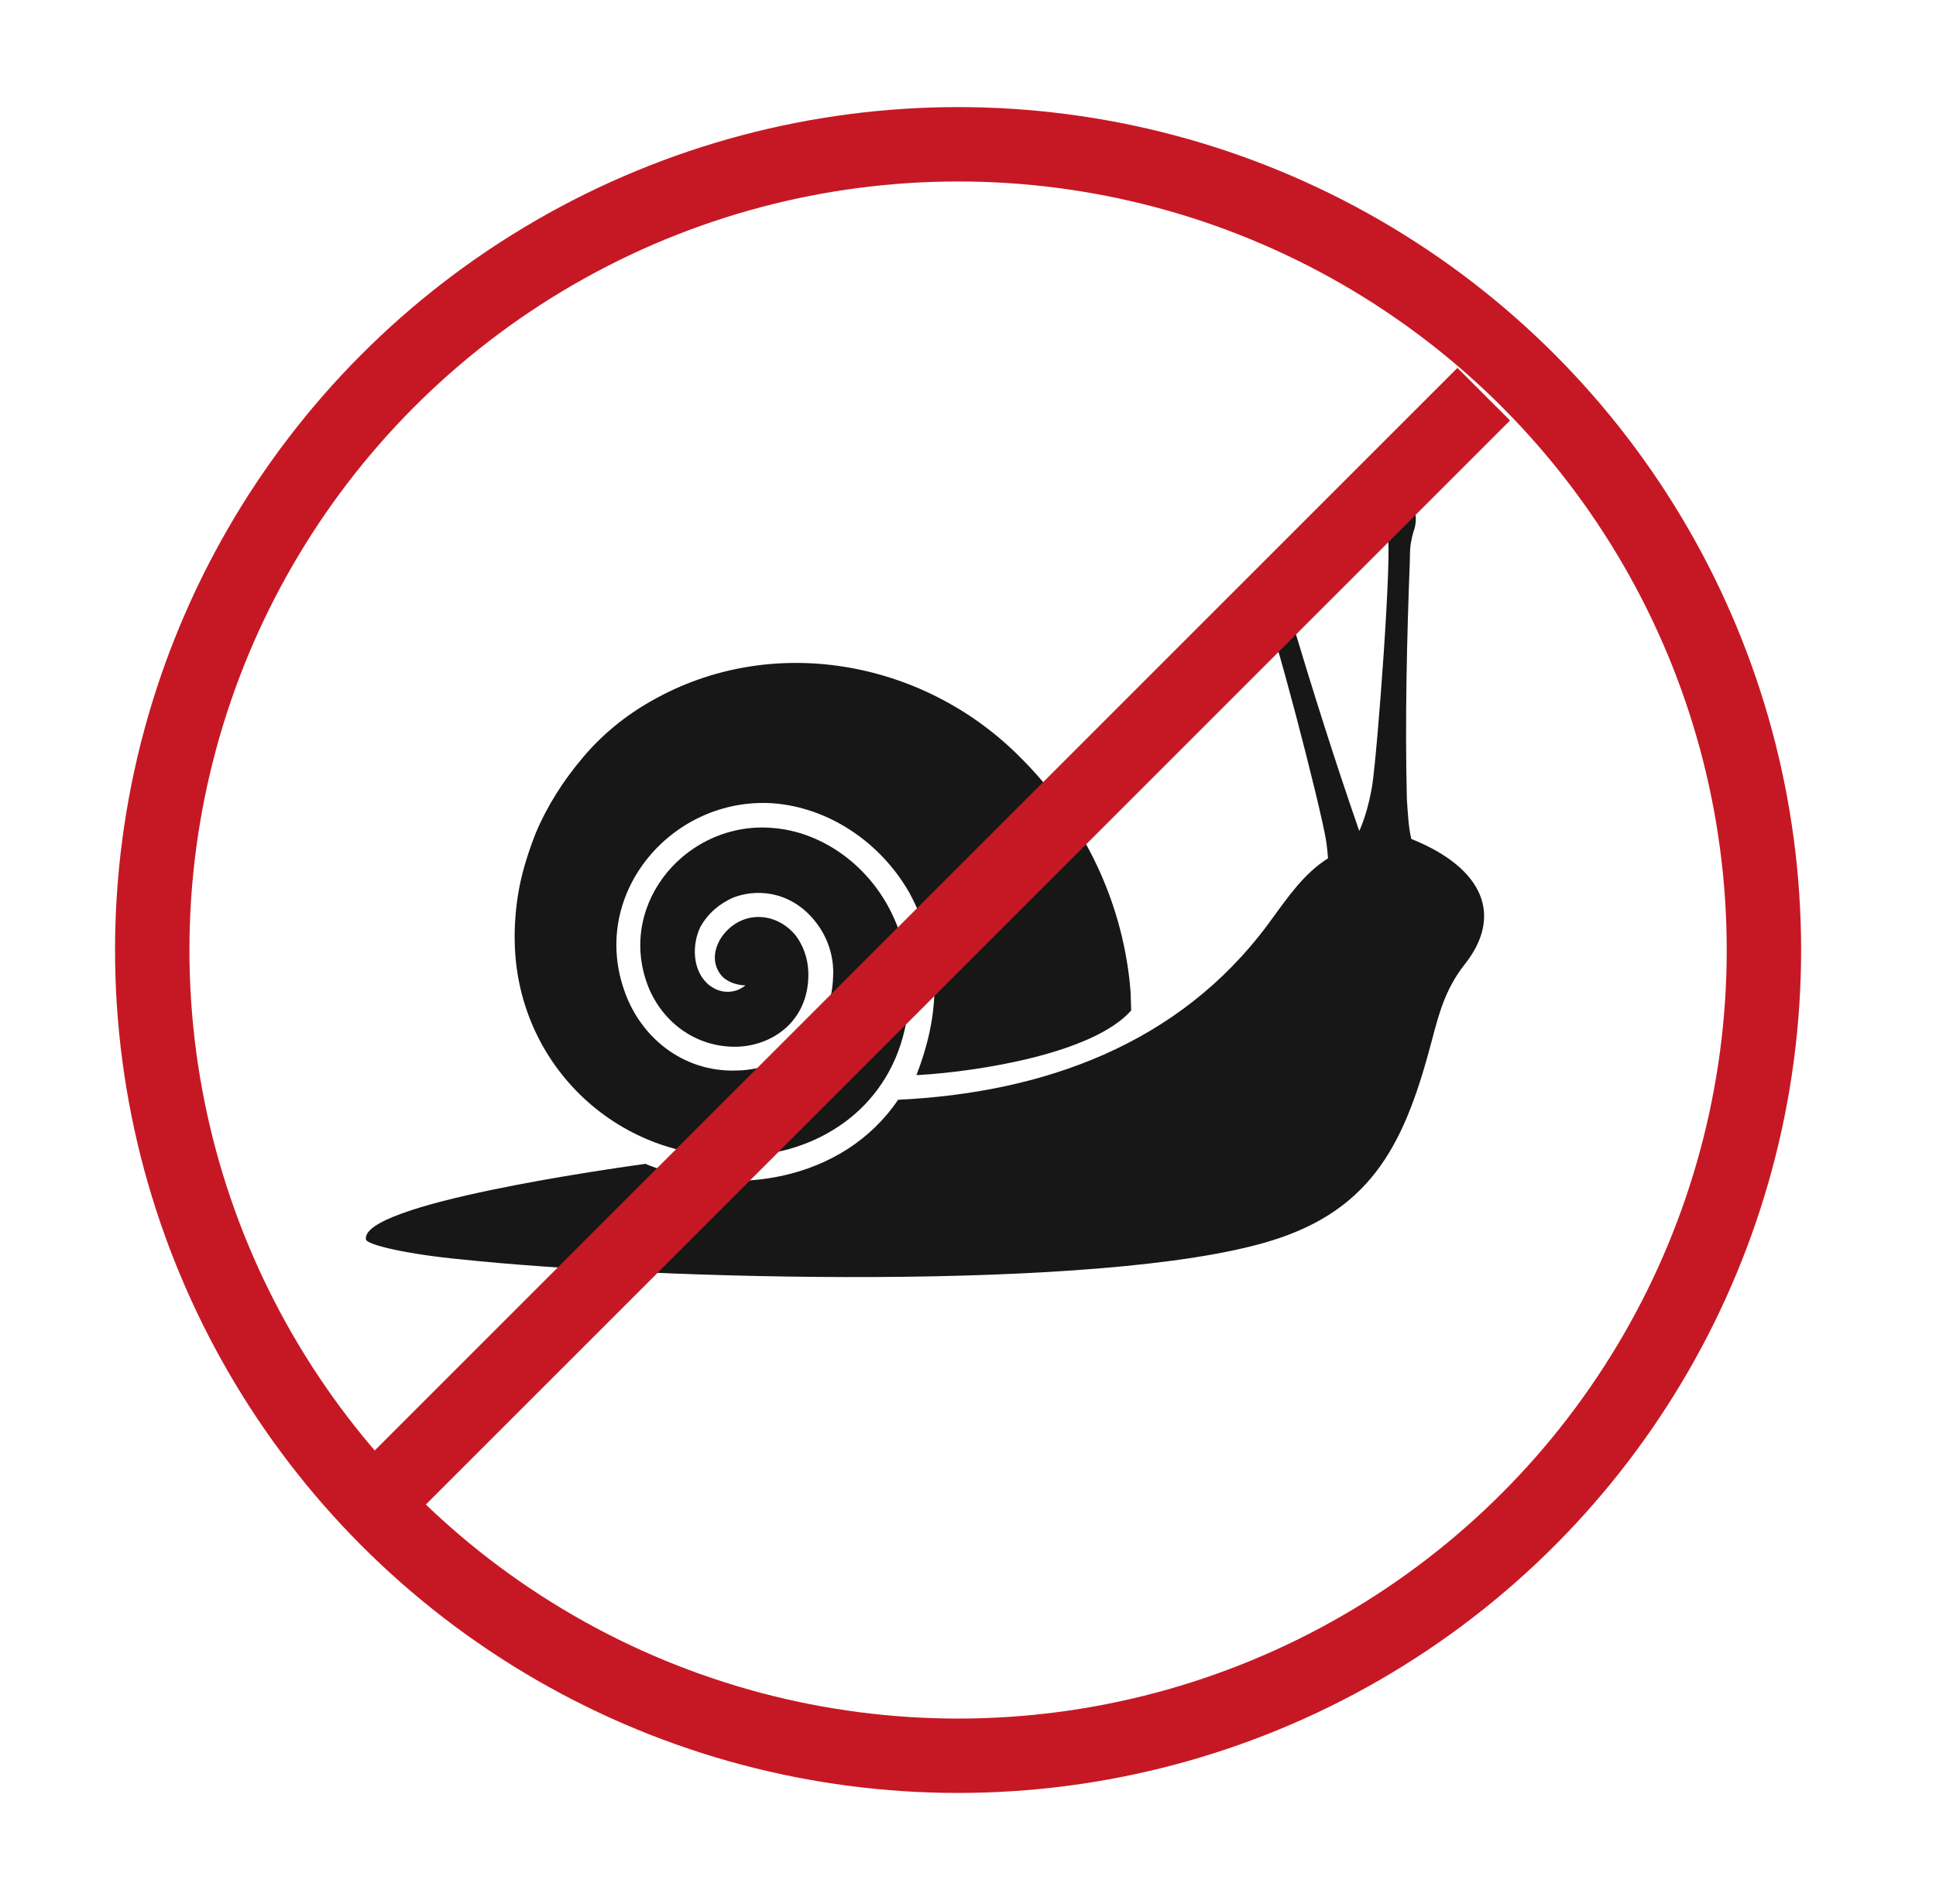 <?xml version="1.0" encoding="UTF-8"?>
<svg xmlns="http://www.w3.org/2000/svg" xmlns:xlink="http://www.w3.org/1999/xlink" version="1.1" viewBox="0 0 390.4 384">
  <defs>
    <style>
      .cls-1 {
        stroke: #c61824;
        stroke-width: 15px;
      }

      .cls-1, .cls-2 {
        fill: none;
      }

      .cls-3 {
        fill: #171717;
      }

      .cls-4 {
        clip-path: url(#clippath);
      }
    </style>
    <clipPath id="clippath">
      <rect class="cls-2" x="21.2" y="19.7" width="344" height="344"></rect>
    </clipPath>
  </defs>
  <g>
    <g id="Ebene_1">
      <g class="cls-4">
        <circle class="cls-1" cx="193.2" cy="191.6" r="162.5"></circle>
        <path class="cls-3" d="M228.1,203.6c0-1-.1-2.3-.1-3.4-1.3-17.1-8.7-34.1-22.6-47.8-19.5-19.4-50-24.8-74.1-11-5.3,3-9.9,6.8-13.7,11.3-4,4.7-7.3,9.9-9.6,15.4-1.4,3.6-2.6,7.3-3.3,11-.7,3.7-1,7.6-.9,11.1.6,25.7,22.5,45.4,48.5,42.8,15-1.4,28.3-11.3,30.7-28.4,1.1-7.7-.4-15.4-3.9-21.8-4.8-8.8-13.6-15-23.1-15.8-17.1-1.6-31.5,14.8-25.5,31.4,2.7,7.4,9.6,13,18.4,12.7,7.6-.4,14.4-5.8,14.1-15.1-.1-2.7-1-5.3-2.6-7.4-4.1-4.9-11.1-5-14.9.4-1.7,2.6-2,5.7.3,8.1,1.2,1,2.4,1.4,3.9,1.6h.6s-.3.4-1.4.9c-2.3.9-4.4.3-6-1-3.3-2.8-3.4-8-1.7-11.6,1.6-2.9,4-4.8,6.7-6,5.6-2.1,12.3-.7,16.7,5.1,2.4,3.1,3.6,7,3.4,10.8-.3,11.7-9.4,18.8-19.4,19-11.1.4-19.7-7-22.8-16.4-6.7-19.6,9.9-38.8,30-37.5,11.1.8,21.7,7.7,27.6,18.1,6.3,11.7,6.4,23,1.9,35.4-.2.4-.3.9-.5,1.3.2,0,.4,0,.6,0,11.8-.7,35-4.3,42.7-13h0ZM130.3,234.7c-7.1,1-57.8,8.1-56.5,15.3.3,1.1,8.6,3,19.3,4,38.5,4.1,129.3,6.6,163-3.7,21.1-6.4,27.4-20.5,32.7-40.7,1.3-4.9,2.6-10,6.4-14.9,8-9.9,4.1-19.6-10.6-25.5-.6-2.4-.7-5.3-.9-8-.4-15.8,0-32.4.6-48.2,0-1.7.1-3.3.3-3.9.1-.8.4-1.8.7-2.7,1.7-7.7-7.7-7.4-6.1-.4.1.6.3,1.3.6,2.1,1,2.7-2,43.2-3.1,50.4-.6,3.4-1.4,6.4-2.6,9.1-4.8-13.8-9.4-28.4-13.6-42.4-.4-1.7-.9-3.1-.9-3.7-.1-.9-.1-1.9-.3-2.7-.7-7.6-9.3-4.4-5.7,1.4.3.6.7,1.1,1.1,1.9,1.7,2.3,11.6,40.5,12.7,47.4.2,1.3.3,2.4.4,3.6-4.9,3.1-8,7.7-12.1,13.3-18,24.3-45.4,34-74.6,35.4-11,16.3-33.3,20-50.8,13"></path>
      </g>
      <line class="cls-1" x1="73.7" y1="305" x2="299.2" y2="79.5"></line>
    </g>
  </g>
</svg>
